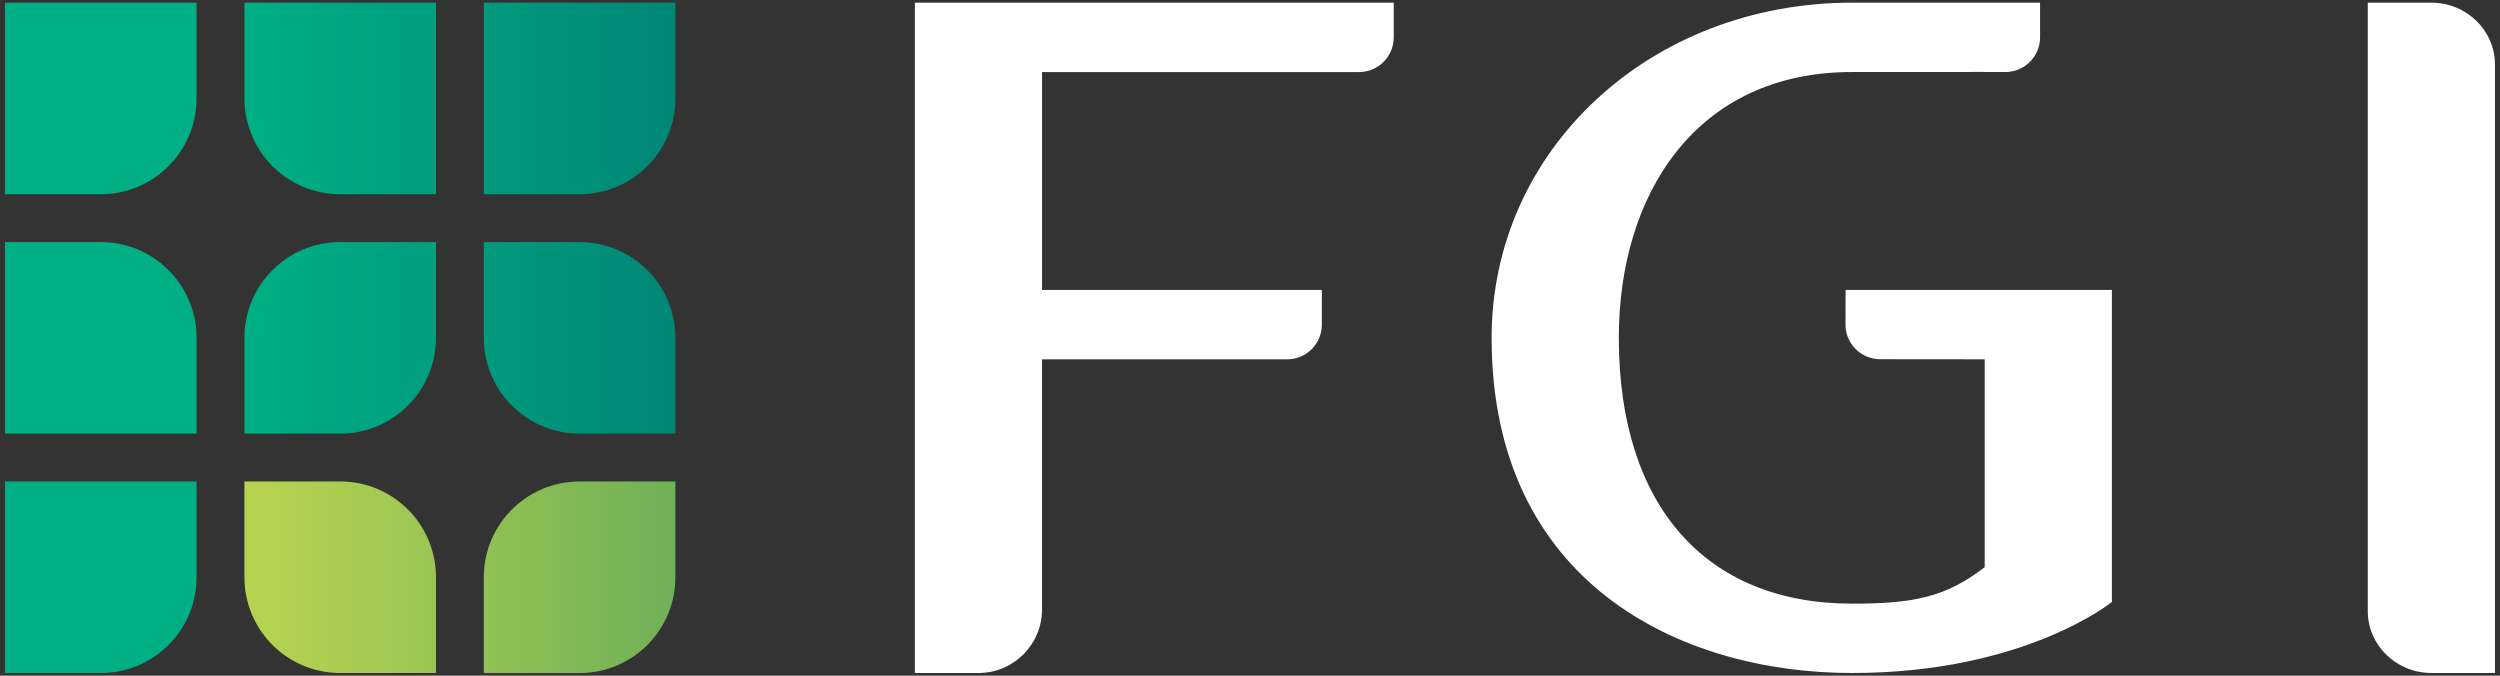 <?xml version="1.0" encoding="UTF-8"?>
<svg id="_レイヤー_1" data-name="レイヤー 1" xmlns="http://www.w3.org/2000/svg" xmlns:xlink="http://www.w3.org/1999/xlink" version="1.1" viewBox="0 0 74 20">
  <rect x="0" y="0" width="74" height="20" fill="#333333" stroke="none"/>
  <defs>
    <linearGradient id="_名称未設定グラデーション_3" data-name="名称未設定グラデーション 3" x1="7.235" y1="6.457" x2="19.991" y2="6.457" gradientUnits="userSpaceOnUse">
      <stop offset="0" stop-color="#00af84"/>
      <stop offset=".511" stop-color="#009c7d"/>
      <stop offset="1" stop-color="#008776"/>
    </linearGradient>
    <linearGradient id="_名称未設定グラデーション_16" data-name="名称未設定グラデーション 16" x1="7.235" y1="17.087" x2="19.991" y2="17.087" gradientUnits="userSpaceOnUse">
      <stop offset="0" stop-color="#b7d450"/>
      <stop offset=".313" stop-color="#a4ca52"/>
      <stop offset=".94" stop-color="#74b257"/>
      <stop offset="1" stop-color="#70b058"/>
    </linearGradient>
  </defs>
  <g>
    <path d="M28.961,19.921c1.04,0,1.883-.843,1.883-1.883v-7.402h7.256c.567,0,1.027-.46,1.027-1.027v-1.027h-8.282V2.133h9.382c.567,0,1.027-.46,1.027-1.027V.079h-14.174s0,19.842,0,19.842h1.882Z" fill="#fff" stroke-width="0"/>
    <path d="M58.747,10.636v6.152c-1.165.898-2.12,1.08-3.927,1.08-4.34,0-6.903-2.908-6.903-7.868,0-4.22,2.261-7.868,6.903-7.868h3.509v-.003l.99.003h.038c.567.001,1.027-.457,1.029-1.023V.079h-5.566c-5.982,0-10.668,4.358-10.668,9.921,0,7.234,5.555,9.921,10.668,9.921s7.692-2.103,7.692-2.103v-9.235h-7.882l-.003,1.021c-.002.567.457,1.028,1.024,1.029l3.096.003Z" fill="#fff" stroke-width="0"/>
    <path d="M70.086.079h1.883c1.04,0,1.882.821,1.882,1.833v1.833s0,16.175,0,16.175h-1.882c-1.04,0-1.883-.821-1.883-1.833v-1.833s0,0,0,0V.079h0Z" fill="#fff" stroke-width="0"/>
  </g>
  <g>
    <path d="M12.905.079h-5.669v2.835c0,1.566,1.269,2.835,2.835,2.835h2.835V.079ZM19.991,2.913V.079h-5.669v5.669h2.835c1.566,0,2.835-1.269,2.835-2.835ZM12.905,10v-2.835h-2.835c-1.566,0-2.835,1.269-2.835,2.835v2.835h2.835c1.566,0,2.835-1.269,2.835-2.835ZM19.991,10c0-1.566-1.269-2.835-2.835-2.835h-2.835v2.835c0,1.566,1.269,2.835,2.835,2.835h2.835v-2.835Z" fill="url(#_名称未設定グラデーション_3)" stroke-width="0"/>
    <path d="M12.905,19.921h-2.835c-1.566,0-2.835-1.269-2.835-2.835v-2.835h2.835c1.566,0,2.835,1.269,2.835,2.835v2.835ZM19.991,17.087v-2.835h-2.835c-1.566,0-2.835,1.269-2.835,2.835v2.835h2.835c1.566,0,2.835-1.269,2.835-2.835Z" fill="url(#_名称未設定グラデーション_16)" stroke-width="0"/>
    <path d="M2.983,5.748H.149V.079h5.669v2.835c0,1.566-1.269,2.835-2.835,2.835ZM5.818,10c0-1.566-1.269-2.835-2.835-2.835H.149v5.669h5.669v-2.835ZM5.818,17.087v-2.835H.149v5.669h2.835c1.566,0,2.835-1.269,2.835-2.835Z" fill="#00af84" stroke-width="0"/>
  </g>
</svg>